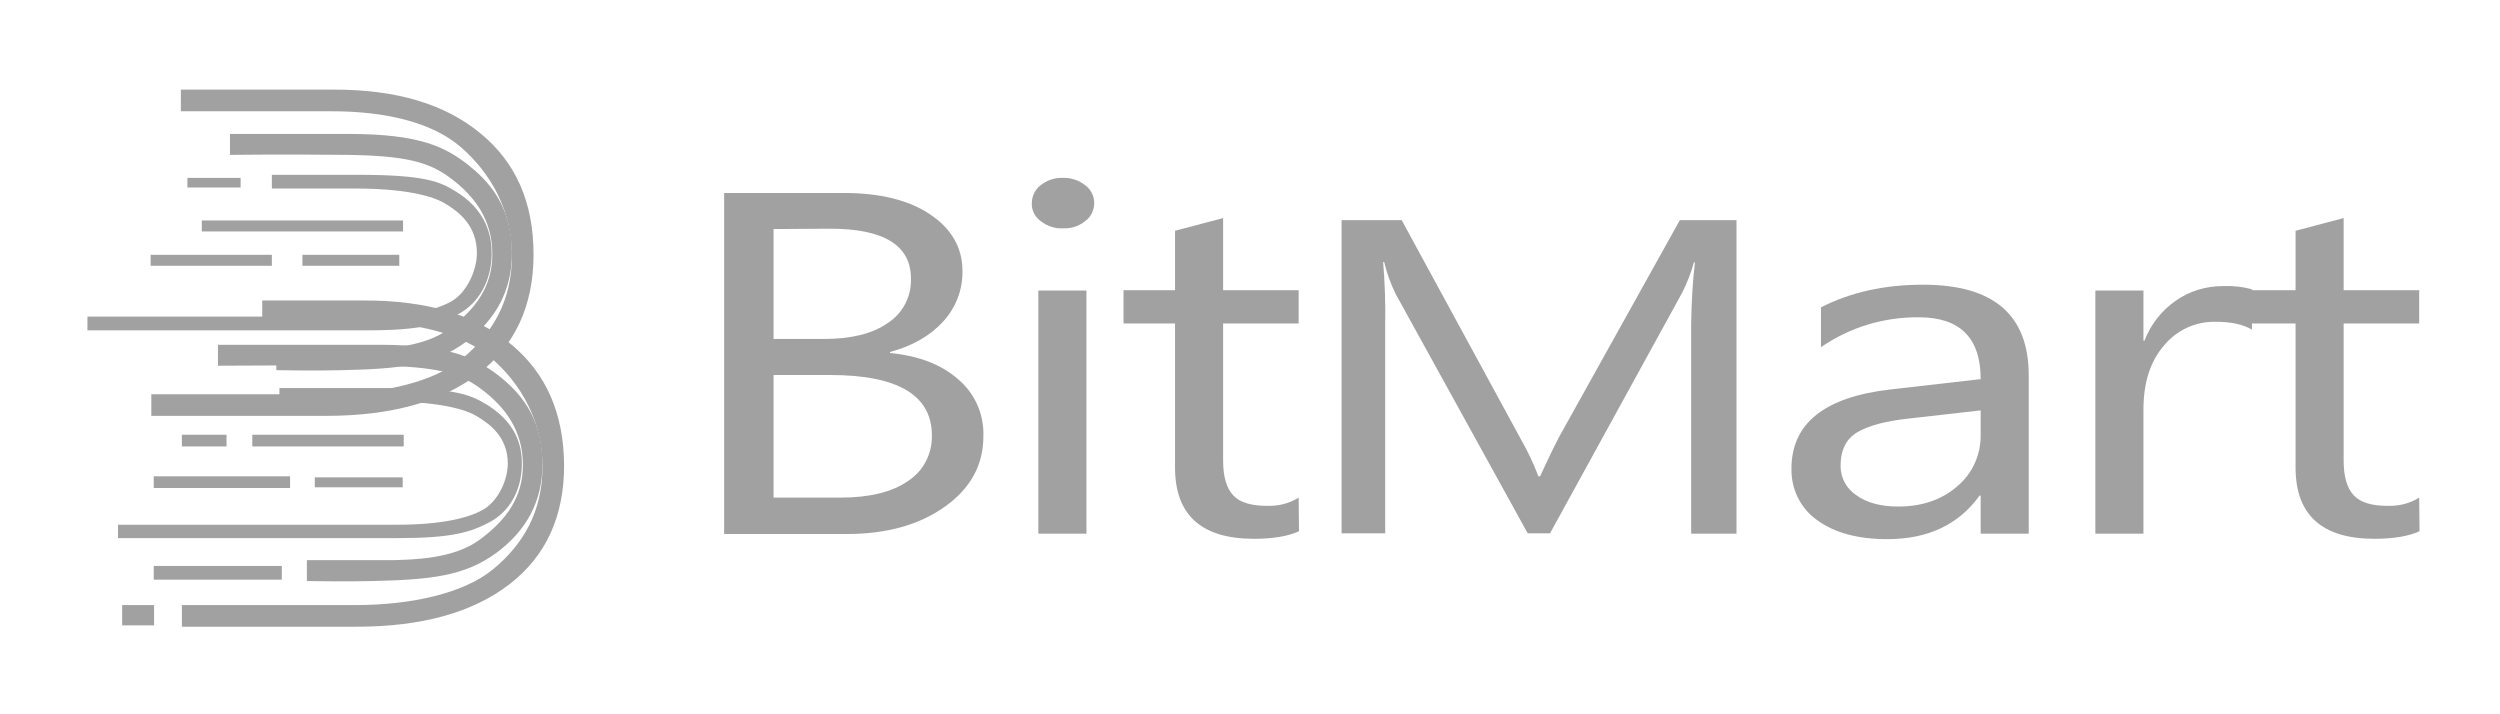<svg width="98" height="28" viewBox="0 0 98 28" fill="none" xmlns="http://www.w3.org/2000/svg">
<path d="M18.828 5.223C17.442 4.079 15.544 3.513 13.121 3.513H7.09V4.362H13.013C15.072 4.362 16.93 4.779 18.074 5.775C19.219 6.771 20.067 8.225 20.067 10.029C20.067 11.779 19.313 13.058 18.142 14.04C16.971 15.023 14.844 15.454 12.73 15.454H5.932V16.302H12.784C15.328 16.302 17.321 15.75 18.761 14.646C20.188 13.542 20.915 11.981 20.915 9.975C20.915 7.929 20.215 6.354 18.828 5.223Z" fill="#A1A1A1"/>
<path d="M18.317 6.435C17.455 5.775 16.473 5.25 13.673 5.25H9.015V6.071C9.015 6.071 11.101 6.044 13.565 6.071C15.948 6.098 16.823 6.367 17.63 6.96C18.653 7.713 19.299 8.656 19.299 9.962C19.299 11.227 18.653 12.115 17.617 12.883C16.567 13.664 14.951 13.664 14.292 13.69C14.05 13.69 10.832 13.69 10.832 13.69V14.511C10.832 14.511 12.421 14.539 13.417 14.511C15.678 14.458 17.024 14.323 18.276 13.394C19.448 12.519 20.067 11.375 20.067 9.921C20.067 8.01 19.098 7.054 18.317 6.435Z" fill="#A1A1A1"/>
<path d="M17.899 7.525C17.253 7.121 16.688 6.852 14.009 6.852H10.657V7.39H13.915C16.284 7.39 17.173 7.808 17.455 7.983C17.994 8.306 18.694 8.844 18.694 9.921C18.694 10.608 18.29 11.483 17.684 11.819C17.132 12.129 16.123 12.412 14.359 12.412H3.428V12.95H14.386C16.526 12.95 17.253 12.708 18.007 12.29C18.761 11.873 19.273 11.011 19.273 9.921C19.273 8.683 18.586 7.956 17.899 7.525Z" fill="#A1A1A1"/>
<path d="M20.026 13.489C18.64 12.344 16.742 11.779 14.319 11.779H10.28V12.627H14.198C16.257 12.627 18.115 13.058 19.259 14.04C20.403 15.023 21.265 16.491 21.265 18.294C21.265 20.044 20.524 21.323 19.34 22.306C18.155 23.288 16.042 23.719 13.928 23.719H7.13V24.567H13.982C16.526 24.567 18.519 24.015 19.959 22.912C21.399 21.808 22.113 20.246 22.113 18.241C22.099 16.208 21.413 14.633 20.026 13.489Z" fill="#A1A1A1"/>
<path d="M19.515 14.7C18.653 14.054 17.671 13.515 14.871 13.515H8.544V14.336C8.544 14.336 12.3 14.31 14.763 14.336C17.146 14.364 18.021 14.633 18.828 15.225C19.851 15.979 20.497 16.921 20.497 18.227C20.497 19.492 19.851 20.381 18.815 21.148C17.765 21.929 16.149 21.929 15.49 21.956C15.248 21.956 12.03 21.956 12.03 21.956V22.777C12.03 22.777 13.632 22.804 14.615 22.777C16.876 22.723 18.223 22.588 19.474 21.66C20.646 20.785 21.265 19.64 21.265 18.186C21.265 16.288 20.309 15.319 19.515 14.7Z" fill="#A1A1A1"/>
<path d="M9.89 17.5H15.826V17.042H9.89V17.5Z" fill="#A1A1A1"/>
<path d="M12.34 19.102H15.786V18.712H12.34V19.102Z" fill="#A1A1A1"/>
<path d="M7.13 17.5H8.88V17.042H7.13V17.5Z" fill="#A1A1A1"/>
<path d="M6.026 19.129H11.371V18.671H6.026V19.129Z" fill="#A1A1A1"/>
<path d="M7.346 7.35H9.432V6.973H7.346V7.35Z" fill="#A1A1A1"/>
<path d="M5.905 10.419H10.657V9.988H5.905V10.419Z" fill="#A1A1A1"/>
<path d="M6.026 22.723H11.047V22.185H6.026V22.723Z" fill="#A1A1A1"/>
<path d="M4.788 24.514H6.04V23.719H4.788V24.514Z" fill="#A1A1A1"/>
<path d="M7.911 9.073H15.8V8.642H7.911V9.073Z" fill="#A1A1A1"/>
<path d="M11.855 10.419H15.652V9.988H11.855V10.419Z" fill="#A1A1A1"/>
<path d="M19.098 15.871C18.451 15.481 17.886 15.211 15.207 15.211H10.953V15.736H15.127C17.496 15.736 18.398 16.14 18.667 16.302C19.192 16.611 19.905 17.123 19.905 18.173C19.905 18.846 19.502 19.681 18.896 20.004C18.344 20.3 17.334 20.569 15.571 20.569H4.626V21.094H15.584C17.724 21.094 18.451 20.865 19.205 20.462C19.959 20.058 20.457 19.236 20.457 18.173C20.471 17.002 19.784 16.302 19.098 15.871Z" fill="#A1A1A1"/>
<path d="M30.324 14.7V19.506H32.949C34.08 19.506 34.969 19.29 35.588 18.86C36.194 18.469 36.544 17.796 36.53 17.069C36.53 15.494 35.197 14.7 32.546 14.7H30.324ZM30.324 8.979V13.287H32.303C33.367 13.287 34.188 13.085 34.794 12.667C35.386 12.29 35.736 11.617 35.709 10.917C35.709 9.625 34.659 8.965 32.546 8.965L30.324 8.979ZM28.386 20.919V7.565H33.084C34.511 7.565 35.642 7.848 36.476 8.414C37.311 8.979 37.728 9.719 37.728 10.621C37.742 11.348 37.472 12.062 36.974 12.6C36.463 13.165 35.776 13.556 34.888 13.798V13.838C36.005 13.946 36.894 14.283 37.553 14.862C38.213 15.414 38.576 16.235 38.549 17.096C38.549 18.24 38.038 19.156 37.028 19.869C36.019 20.583 34.74 20.933 33.192 20.933H28.386V20.919Z" fill="#A1A1A1"/>
<path d="M40.703 20.919H42.588V11.388H40.703V20.919ZM41.659 8.952C41.349 8.965 41.04 8.858 40.797 8.669C40.569 8.508 40.434 8.238 40.447 7.969C40.447 7.687 40.582 7.417 40.797 7.256C41.04 7.067 41.349 6.96 41.659 6.973C41.982 6.96 42.292 7.067 42.534 7.256C42.924 7.538 43.005 8.077 42.736 8.467C42.682 8.548 42.615 8.615 42.534 8.669C42.292 8.871 41.982 8.965 41.659 8.952Z" fill="#A1A1A1"/>
<path d="M50.921 20.825C50.476 21.027 49.884 21.121 49.157 21.121C47.097 21.121 46.061 20.192 46.061 18.321V12.681H44.042V11.375H46.061V9.046L47.946 8.548V11.375H50.907V12.681H47.946V18.052C47.946 18.685 48.08 19.142 48.349 19.425C48.619 19.708 49.063 19.829 49.682 19.829C50.113 19.842 50.544 19.735 50.907 19.506L50.921 20.825Z" fill="#A1A1A1"/>
<path d="M68.057 20.919H66.294V12.681C66.307 11.886 66.347 11.079 66.442 10.285H66.401C66.294 10.688 66.132 11.092 65.944 11.469L60.761 20.906H59.886L54.717 11.537C54.515 11.133 54.367 10.715 54.259 10.271H54.219C54.286 11.065 54.313 11.873 54.3 12.681V20.906H52.59V8.629H54.946L59.603 17.19C59.873 17.662 60.115 18.16 60.303 18.671H60.371C60.68 17.998 60.922 17.5 61.097 17.163L65.85 8.629H68.071V20.919" fill="#A1A1A1"/>
<path d="M77.642 16.087L74.801 16.41C73.926 16.504 73.267 16.679 72.823 16.935C72.378 17.19 72.15 17.635 72.15 18.267C72.15 18.725 72.378 19.156 72.769 19.412C73.173 19.708 73.725 19.856 74.411 19.856C75.353 19.856 76.121 19.587 76.726 19.062C77.319 18.564 77.655 17.823 77.642 17.042V16.087ZM79.526 20.919H77.642V19.425H77.601C76.78 20.569 75.569 21.135 73.98 21.135C72.809 21.135 71.894 20.879 71.221 20.381C70.575 19.923 70.211 19.169 70.225 18.375C70.225 16.598 71.517 15.562 74.115 15.265L77.642 14.862C77.642 13.246 76.834 12.438 75.219 12.438C73.846 12.425 72.513 12.829 71.382 13.61V12.048C72.54 11.456 73.873 11.16 75.38 11.16C78.153 11.16 79.526 12.344 79.526 14.713V20.919Z" fill="#A1A1A1"/>
<path d="M88.276 12.923C87.94 12.721 87.469 12.613 86.85 12.613C86.069 12.6 85.328 12.937 84.83 13.542C84.292 14.162 84.023 14.996 84.023 16.06V20.919H82.138V11.388H84.023V13.354H84.063C84.305 12.721 84.736 12.169 85.301 11.779C85.84 11.402 86.486 11.213 87.159 11.213C87.536 11.2 87.926 11.24 88.29 11.348L88.276 12.923Z" fill="#A1A1A1"/>
<path d="M94.846 20.825C94.401 21.027 93.809 21.121 93.082 21.121C91.023 21.121 89.986 20.192 89.986 18.321V12.681H87.967V11.375H89.986V9.046L91.871 8.548V11.375H94.832V12.681H91.871V18.052C91.871 18.685 92.005 19.142 92.275 19.425C92.544 19.708 92.988 19.829 93.607 19.829C94.038 19.842 94.469 19.735 94.832 19.506L94.846 20.825Z" fill="#A1A1A1"/>
</svg>
